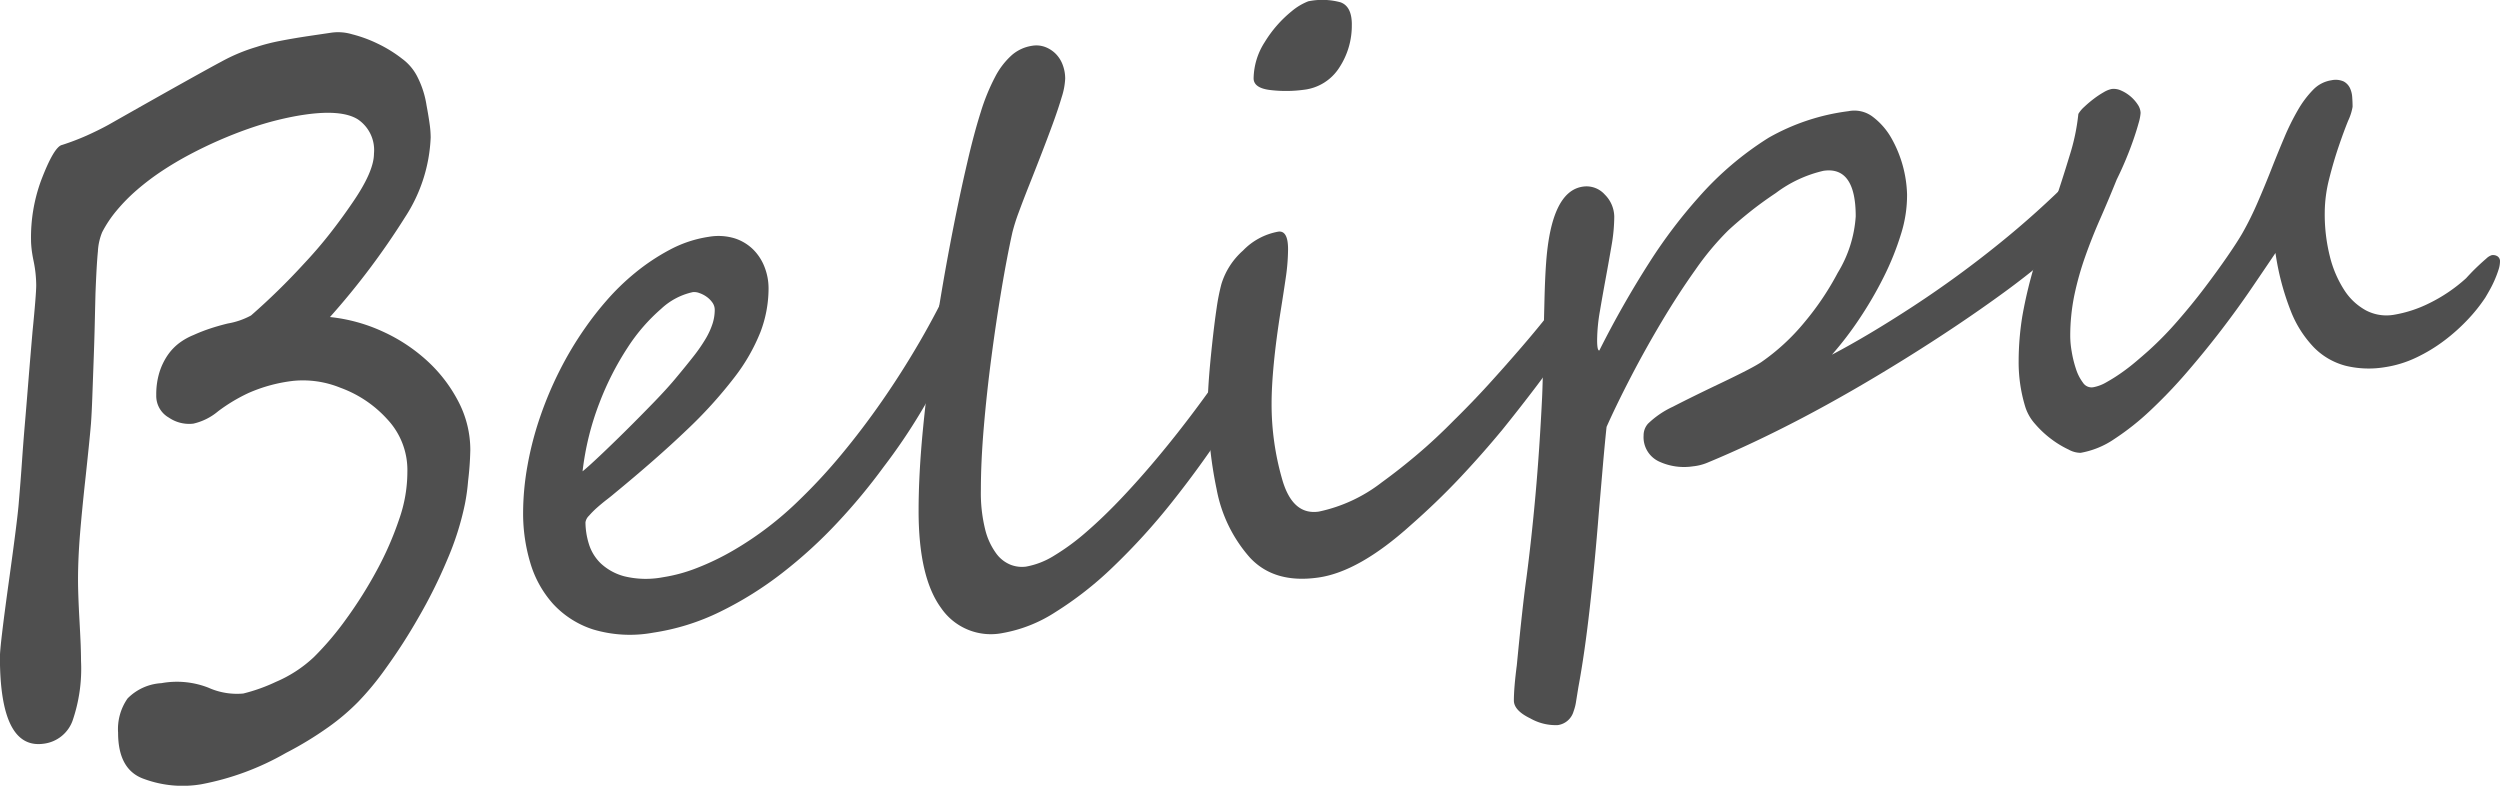 <svg xmlns="http://www.w3.org/2000/svg" width="214.596" height="67.448" viewBox="0 0 214.596 67.448"><g transform="translate(-33.715 -66.743)"><path d="M74.086,105.39a26.143,26.143,0,0,1-.19,2.629,17,17,0,0,1-.287,2.052,24.523,24.523,0,0,1-1.493,4.694,42.963,42.963,0,0,1-2.512,5.042,48.041,48.041,0,0,1-2.765,4.291,24.543,24.543,0,0,1-2.384,2.895,19.092,19.092,0,0,1-2.559,2.17,29.9,29.9,0,0,1-3.64,2.213,23.156,23.156,0,0,1-7.279,2.69,9.554,9.554,0,0,1-4.9-.46q-2.226-.775-2.225-3.968a4.6,4.6,0,0,1,.811-2.938,4.438,4.438,0,0,1,2.908-1.316,7.421,7.421,0,0,1,4.037.39,5.959,5.959,0,0,0,2.988.5,14.783,14.783,0,0,0,2.8-1,11.033,11.033,0,0,0,3.274-2.138,25.618,25.618,0,0,0,2.766-3.265A36.786,36.786,0,0,0,66.06,115.7a27.718,27.718,0,0,0,1.923-4.4,12.253,12.253,0,0,0,.7-4.045,6.366,6.366,0,0,0-1.717-4.516,10.052,10.052,0,0,0-4.038-2.715,8.525,8.525,0,0,0-4.005-.592,13.289,13.289,0,0,0-3.878,1.046,14.52,14.52,0,0,0-2.607,1.567,5.024,5.024,0,0,1-2.129,1.063,3.08,3.08,0,0,1-2.1-.518,2.136,2.136,0,0,1-1.081-1.929,6.435,6.435,0,0,1,.27-1.952,5.525,5.525,0,0,1,.715-1.486,4.494,4.494,0,0,1,1.017-1.056,5.449,5.449,0,0,1,1.209-.671,14.166,14.166,0,0,1,1.367-.537q.73-.245,1.557-.447a6.477,6.477,0,0,0,2-.689,57.079,57.079,0,0,0,4.514-4.411q1.206-1.281,2.241-2.6t1.955-2.674q1.844-2.675,1.843-4.213a3.176,3.176,0,0,0-1.4-2.947q-1.4-.858-4.609-.384-1.049.154-2.256.451t-2.48.741q-1.272.444-2.559,1.007t-2.527,1.221q-1.239.657-2.384,1.416a21.159,21.159,0,0,0-2.13,1.615,15.2,15.2,0,0,0-1.748,1.776,10.136,10.136,0,0,0-1.24,1.858,5.018,5.018,0,0,0-.365,1.651q-.113,1.138-.207,3.6-.031,1.227-.064,2.671t-.1,3.226q-.064,1.784-.111,3.071t-.112,2.2q-.063.759-.175,1.859t-.27,2.583q-.318,2.883-.492,5t-.175,3.967q0,.632.032,1.513t.095,2.016q.063,1.135.1,2.016c.02.588.031,1.067.031,1.434a13.708,13.708,0,0,1-.731,5.134,3.028,3.028,0,0,1-2.447,1.958q-3.783.558-3.784-7.444,0-.945.764-6.459.762-5.472.858-6.827.157-1.836.27-3.469t.238-3.11q.127-1.476.286-3.471t.382-4.589q.159-1.6.238-2.6c.053-.664.08-1.129.08-1.391a10.552,10.552,0,0,0-.223-2.057q-.128-.612-.175-1.058t-.047-.722a14.157,14.157,0,0,1,.858-5.132q1.113-2.925,1.812-3.066a21.062,21.062,0,0,0,2.1-.8q.986-.441,1.875-.926,4.133-2.345,6.533-3.684t3.131-1.723a15.207,15.207,0,0,1,3.052-1.279,16.2,16.2,0,0,1,1.97-.507q1.145-.228,2.671-.454l1.78-.263a4.176,4.176,0,0,1,1.764.134,11.529,11.529,0,0,1,2.225.816,11.307,11.307,0,0,1,2.082,1.288,4.325,4.325,0,0,1,1.335,1.6,8.053,8.053,0,0,1,.763,2.41q.159.843.254,1.519a8.794,8.794,0,0,1,.1,1.228A13.486,13.486,0,0,1,68.476,85.4a64.016,64.016,0,0,1-6.437,8.557,14.38,14.38,0,0,1,4.529,1.244,14.569,14.569,0,0,1,3.847,2.545,12.577,12.577,0,0,1,2.67,3.509A8.97,8.97,0,0,1,74.086,105.39Z" fill="#4f4f4f"/><path d="M117.709,91.061a8.219,8.219,0,0,1-.629,2.429,40.962,40.962,0,0,1-1.729,3.91q-1.1,2.212-2.579,4.688a49.355,49.355,0,0,1-3.208,4.733A50.957,50.957,0,0,1,105.6,111.6a40.022,40.022,0,0,1-4.733,4.321,30.507,30.507,0,0,1-5.33,3.33,19.592,19.592,0,0,1-5.755,1.8,11.032,11.032,0,0,1-5.141-.274,8,8,0,0,1-3.46-2.207,9.156,9.156,0,0,1-1.95-3.527,14.76,14.76,0,0,1-.613-4.265A23.25,23.25,0,0,1,79,106.675a27.775,27.775,0,0,1,1.085-4.165,31.206,31.206,0,0,1,1.682-3.983,29.483,29.483,0,0,1,2.17-3.626,27.3,27.3,0,0,1,1.839-2.354,20.022,20.022,0,0,1,2.453-2.38A18.061,18.061,0,0,1,91.2,88.186a10.308,10.308,0,0,1,3.365-1.117,4.8,4.8,0,0,1,2.217.134,4.006,4.006,0,0,1,1.6.971,4.314,4.314,0,0,1,.974,1.526,5.015,5.015,0,0,1,.331,1.8A10.57,10.57,0,0,1,99,95.221a16.055,16.055,0,0,1-2.265,3.942,38.11,38.11,0,0,1-4.1,4.515q-2.532,2.424-6.211,5.447-.22.19-.629.506t-.818.676a7.853,7.853,0,0,0-.707.709.983.983,0,0,0-.3.568,6.449,6.449,0,0,0,.283,1.818,3.916,3.916,0,0,0,1.022,1.693,4.731,4.731,0,0,0,2.029,1.116,7.834,7.834,0,0,0,3.3.084,13.677,13.677,0,0,0,2.94-.8,22.093,22.093,0,0,0,3.05-1.467,28.282,28.282,0,0,0,3-2,28.754,28.754,0,0,0,2.8-2.432,47.037,47.037,0,0,0,3.553-3.846q1.792-2.155,3.49-4.6t3.24-5.1q1.541-2.658,2.8-5.356a2.721,2.721,0,0,1,.77-1.066,1.713,1.713,0,0,1,.708-.36c.251-.037.44.1.566.409A3.912,3.912,0,0,1,117.709,91.061ZM95.067,93.353a1.077,1.077,0,0,0-.2-.637,2.074,2.074,0,0,0-.5-.5,2.4,2.4,0,0,0-.629-.321,1.224,1.224,0,0,0-.55-.077,5.759,5.759,0,0,0-2.72,1.434,15.534,15.534,0,0,0-2.862,3.3,24.9,24.9,0,0,0-2.437,4.777,23.889,23.889,0,0,0-1.447,5.872q.441-.351,1.479-1.33t2.248-2.176q1.21-1.2,2.39-2.419t1.9-2.092q.88-1.053,1.526-1.879A13.791,13.791,0,0,0,94.3,95.8a6.4,6.4,0,0,0,.581-1.278A3.891,3.891,0,0,0,95.067,93.353Z" fill="#4f4f4f"/><path d="M139.455,102.664a86.544,86.544,0,0,1-5.111,7.144,54.938,54.938,0,0,1-5.126,5.635,30.147,30.147,0,0,1-4.937,3.861,12.191,12.191,0,0,1-4.481,1.774,5.174,5.174,0,0,1-5.3-2.143q-1.934-2.638-1.934-8.329,0-3.179.377-7.049t.975-7.869q.6-4,1.337-7.889t1.493-7.119q.567-2.466,1.148-4.3a17.5,17.5,0,0,1,1.242-3.044,6.526,6.526,0,0,1,1.431-1.864,3.432,3.432,0,0,1,1.745-.8,2.17,2.17,0,0,1,1.149.117,2.562,2.562,0,0,1,.9.6,2.647,2.647,0,0,1,.581.947,3.334,3.334,0,0,1,.205,1.162,6.048,6.048,0,0,1-.3,1.586q-.3,1.013-.754,2.256t-.991,2.626q-.535,1.383-1.038,2.648t-.9,2.343a16.19,16.19,0,0,0-.549,1.733q-.472,2.137-.944,4.956t-.864,5.817q-.395,3-.645,5.945t-.252,5.361a13.012,13.012,0,0,0,.377,3.457,5.815,5.815,0,0,0,.96,2.052,2.832,2.832,0,0,0,1.257.959,2.7,2.7,0,0,0,1.274.145,6.816,6.816,0,0,0,2.422-.945,19.589,19.589,0,0,0,2.782-2.048q1.462-1.265,3.019-2.909t3.129-3.529q1.574-1.885,3.114-3.941t2.956-4.14q.534-.809.849-1.238a1.018,1.018,0,0,1,.6-.468.466.466,0,0,1,.519.319,2.439,2.439,0,0,1,.173,1.008,4.893,4.893,0,0,1-.157,1.152,12.591,12.591,0,0,1-.409,1.332,13,13,0,0,1-.6,1.375Q139.832,102.037,139.455,102.664Z" fill="#4f4f4f"/><path d="M170.352,91.651v.063a4.711,4.711,0,0,1-.629,1.937,28.673,28.673,0,0,1-1.682,2.823q-1.055,1.587-2.437,3.412t-2.894,3.7q-1.793,2.172-3.726,4.221t-4.2,4.038q-4.4,3.956-7.862,4.466-3.806.561-5.912-1.7a12.2,12.2,0,0,1-2.862-5.872,35.562,35.562,0,0,1-.755-7.422q0-1.622.377-5.11.189-1.745.378-3.012a17.859,17.859,0,0,1,.409-2.063,6.294,6.294,0,0,1,1.855-2.88,5.561,5.561,0,0,1,3.02-1.623q.847-.125.848,1.5a17.372,17.372,0,0,1-.2,2.477q-.206,1.4-.425,2.765-.408,2.571-.6,4.586t-.189,3.477a23.232,23.232,0,0,0,.881,6.354q.879,3.207,3.176,2.869a13.258,13.258,0,0,0,5.409-2.515q1.539-1.116,3.082-2.425t3.081-2.871q1.6-1.572,3.019-3.132t2.831-3.2q1.415-1.64,2.5-3.039t1.9-2.57q.063-.135.252-.513c.126-.251.241-.386.346-.4l.063.023a.377.377,0,0,1,.377.119,2.6,2.6,0,0,1,.283.483A2.178,2.178,0,0,1,170.352,91.651Zm-20.6-22.8a6.545,6.545,0,0,1-1.069,3.686,4.165,4.165,0,0,1-3.05,1.912,11.414,11.414,0,0,1-2.8.032q-1.511-.159-1.51-1.017a5.9,5.9,0,0,1,.959-3.114A10.33,10.33,0,0,1,144.6,67.7a5.077,5.077,0,0,1,1.415-.845,5.975,5.975,0,0,1,2.767.085Q149.754,67.291,149.754,68.848Z" fill="#4f4f4f"/><path d="M214.8,81.372a6.25,6.25,0,0,1-.661,2.45,6.8,6.8,0,0,1-1.477,2.22,66.249,66.249,0,0,1-6.966,5.829q-3.822,2.789-8.444,5.664t-8.837,5.087q-4.214,2.211-8.145,3.84a4.368,4.368,0,0,1-1.226.309,5.1,5.1,0,0,1-2.893-.4,2.3,2.3,0,0,1-1.352-2.248,1.5,1.5,0,0,1,.377-1.01,7.755,7.755,0,0,1,2.138-1.459q1.635-.844,4.152-2.043,1.257-.6,2.122-1.045t1.305-.733a18.272,18.272,0,0,0,3.727-3.442,24.114,24.114,0,0,0,2.846-4.236,10.587,10.587,0,0,0,1.541-4.836q0-4.321-2.768-3.914a10.838,10.838,0,0,0-4.088,1.906q-1.227.818-2.248,1.635t-1.84,1.575a24.066,24.066,0,0,0-2.8,3.353q-1.48,2.079-2.894,4.449t-2.657,4.763q-1.243,2.393-2.092,4.3-.158,1.485-.314,3.3t-.346,4.009q-.347,4.374-.786,8.269t-.975,6.772c-.063.391-.125.782-.189,1.173a4.184,4.184,0,0,1-.22.89,1.644,1.644,0,0,1-1.352,1.185,4.386,4.386,0,0,1-2.359-.573q-1.415-.682-1.415-1.539,0-.543.063-1.3t.189-1.728q.251-2.613.456-4.47t.362-2.962q.439-3.339.785-7.188t.567-8.365q.062-1.312.094-3.861.063-2.616.11-4.513t.141-3.184q.441-6.138,3.145-6.536a2.1,2.1,0,0,1,1.887.675,2.727,2.727,0,0,1,.818,1.913,14.771,14.771,0,0,1-.236,2.483q-.235,1.37-.5,2.808t-.5,2.825a14.877,14.877,0,0,0-.235,2.466q0,.922.189.894a83.667,83.667,0,0,1,4.323-7.6,43.374,43.374,0,0,1,4.23-5.583,27.257,27.257,0,0,1,5.975-5.077,18.535,18.535,0,0,1,6.856-2.283,2.606,2.606,0,0,1,2.091.485,6.014,6.014,0,0,1,1.588,1.816,10.391,10.391,0,0,1,1.352,4.839,11.009,11.009,0,0,1-.518,3.4,23.705,23.705,0,0,1-1.463,3.648,32.679,32.679,0,0,1-2.076,3.581,29,29,0,0,1-2.39,3.133q3.114-1.634,7.013-4.181a90.5,90.5,0,0,0,7.375-5.38,77.664,77.664,0,0,0,6.21-5.59,4.77,4.77,0,0,1,2.391-1.465Q214.8,80.45,214.8,81.372Z" fill="#4f4f4f"/><path d="M248.311,89.205a2.368,2.368,0,0,1-.125.686q-.126.4-.315.842a9.317,9.317,0,0,1-.409.838c-.147.266-.283.5-.409.713a13.9,13.9,0,0,1-1.493,1.873,15.93,15.93,0,0,1-2.013,1.807,13.771,13.771,0,0,1-2.422,1.47,9.527,9.527,0,0,1-2.72.831,8.4,8.4,0,0,1-3.349-.126,5.925,5.925,0,0,1-2.7-1.556,9.472,9.472,0,0,1-2.013-3.168,22.192,22.192,0,0,1-1.305-4.957q-.88,1.307-2.06,3.039T224.4,95.056q-1.4,1.826-2.956,3.63a42.769,42.769,0,0,1-3.129,3.275,22.252,22.252,0,0,1-3.1,2.46,7.4,7.4,0,0,1-2.908,1.193,2.131,2.131,0,0,1-1.022-.279,8.364,8.364,0,0,1-1.463-.881,8.721,8.721,0,0,1-1.415-1.317,3.99,3.99,0,0,1-.88-1.586,13.07,13.07,0,0,1-.535-3.752,24.508,24.508,0,0,1,.315-3.908,38.155,38.155,0,0,1,1.116-4.615q.739-2.43,1.525-4.755t1.415-4.406a17.846,17.846,0,0,0,.755-3.592,2.555,2.555,0,0,1,.5-.6,9.94,9.94,0,0,1,.817-.693,7.583,7.583,0,0,1,.864-.573,2.184,2.184,0,0,1,.677-.275,1.5,1.5,0,0,1,.817.135,3.276,3.276,0,0,1,1.432,1.218,1.353,1.353,0,0,1,.235.7,3.977,3.977,0,0,1-.173.884q-.172.63-.456,1.45t-.66,1.718q-.378.9-.755,1.654-.723,1.791-1.431,3.4t-1.273,3.208a26.04,26.04,0,0,0-.928,3.284,17.356,17.356,0,0,0-.362,3.63,8.007,8.007,0,0,0,.126,1.268,9.663,9.663,0,0,0,.362,1.473,3.981,3.981,0,0,0,.6,1.183.883.883,0,0,0,.865.4,3.431,3.431,0,0,0,1.132-.422,14.282,14.282,0,0,0,1.289-.809q.661-.462,1.274-.983c.409-.347.77-.659,1.085-.94a29.32,29.32,0,0,0,2.469-2.525q1.242-1.422,2.327-2.855t1.949-2.687q.866-1.255,1.305-2.021a26.84,26.84,0,0,0,1.3-2.624q.614-1.41,1.164-2.811t1.117-2.739a20.381,20.381,0,0,1,1.179-2.384,8.586,8.586,0,0,1,1.3-1.733,2.75,2.75,0,0,1,1.572-.82,1.7,1.7,0,0,1,1.053.1,1.263,1.263,0,0,1,.536.557,2.182,2.182,0,0,1,.2.8q.031.441.031.823a4.558,4.558,0,0,1-.377,1.183q-.378.93-.818,2.22t-.817,2.79a11.875,11.875,0,0,0-.378,2.9,14.8,14.8,0,0,0,.441,3.75,9.49,9.49,0,0,0,1.226,2.871,5.115,5.115,0,0,0,1.871,1.758,3.781,3.781,0,0,0,2.374.381,10.779,10.779,0,0,0,3.051-.991,13.6,13.6,0,0,0,3.176-2.154c.063-.073.193-.213.393-.423s.419-.427.661-.654.465-.428.675-.608a1.18,1.18,0,0,1,.472-.292.714.714,0,0,1,.472.089A.5.5,0,0,1,248.311,89.205Z" fill="#4f4f4f"/></g></svg>